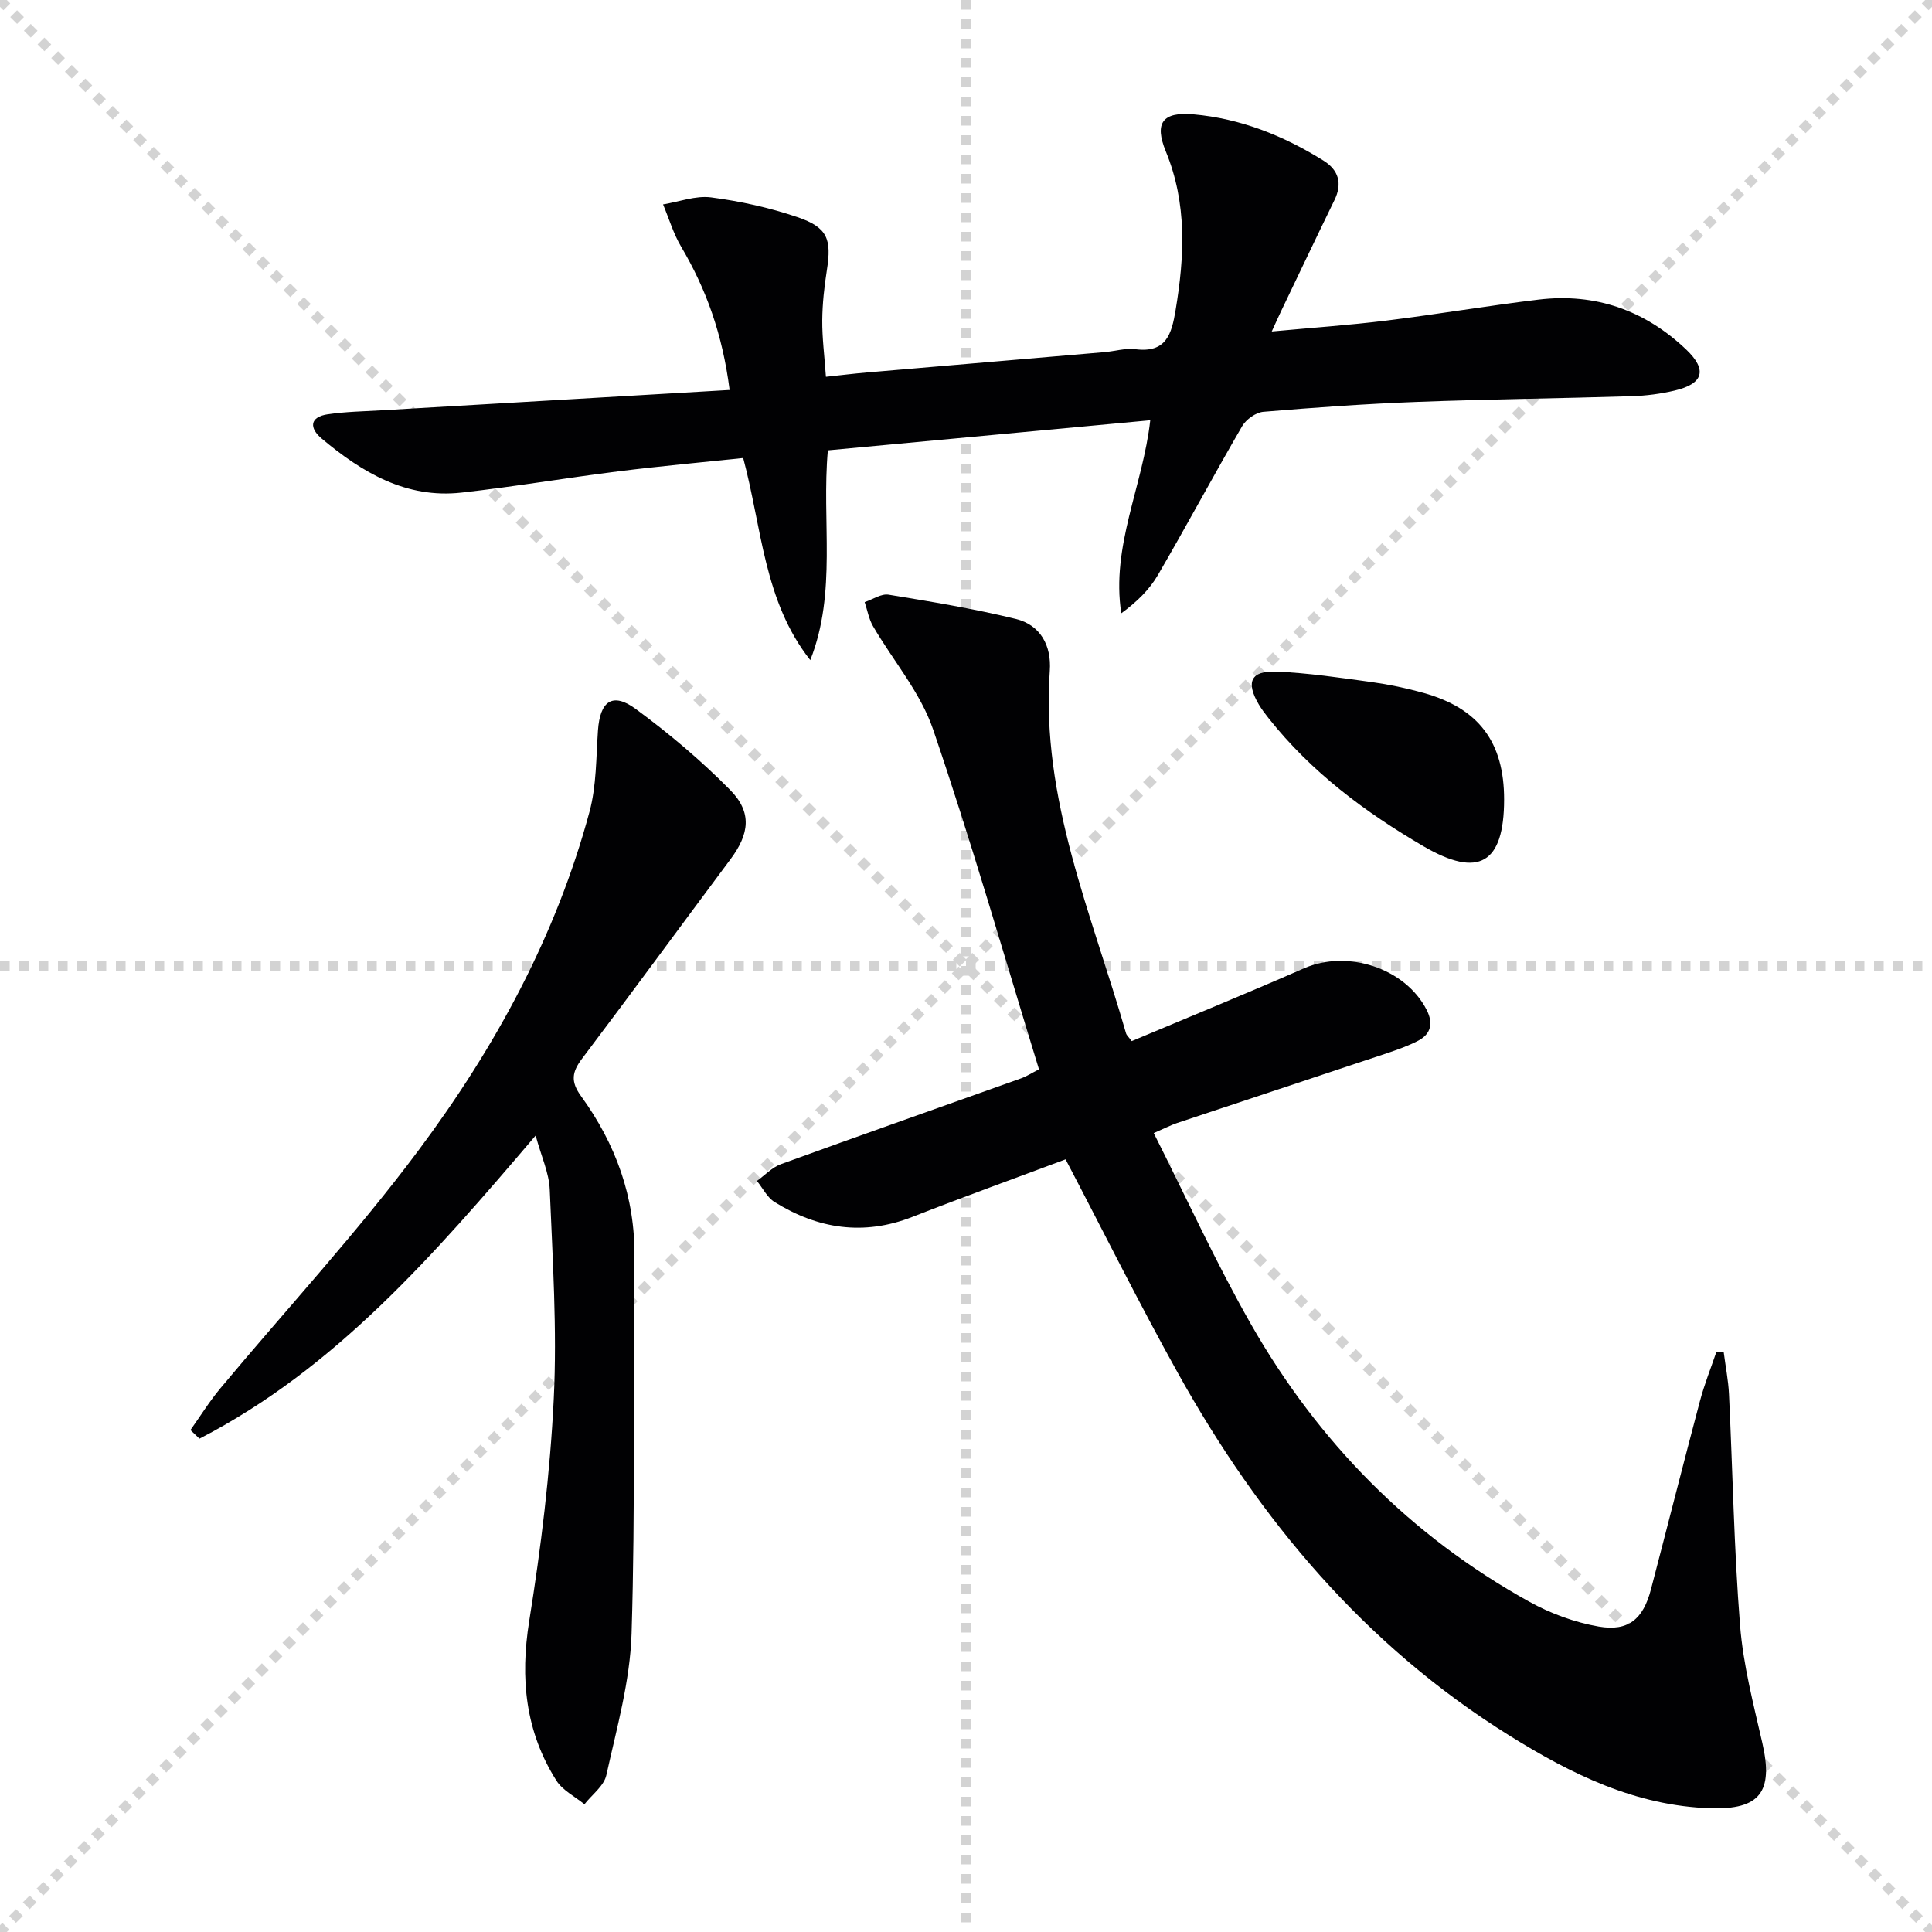 <svg enable-background="new 0 0 400 400" viewBox="0 0 400 400" xmlns="http://www.w3.org/2000/svg"><g stroke="lightgray" stroke-dasharray="1,1" stroke-width="1" transform="scale(2, 2)"><line x1="0" y1="0" x2="200" y2="200"></line><line x1="200" y1="0" x2="0" y2="200"></line><line x1="100" y1="0" x2="100" y2="200"></line><line x1="0" y1="100" x2="200" y2="100"></line></g><g fill="#010103"><path d="m356.88 279.98c.37 2.9.95 5.78 1.09 8.69.77 15.95 1.03 31.93 2.29 47.83.65 8.21 2.78 16.33 4.62 24.4 2.3 10.05-.47 13.81-10.75 13.48-15.5-.49-28.82-7.07-41.66-15.07-29.88-18.63-51.69-44.65-68.61-75.05-7.99-14.35-15.3-29.07-23.24-44.23-10.36 3.88-21.1 7.75-31.73 11.92-10.12 3.96-19.56 2.48-28.52-3.08-1.53-.95-2.45-2.89-3.66-4.37 1.65-1.18 3.13-2.8 4.96-3.47 16.53-6.01 33.12-11.83 49.68-17.75 1.21-.43 2.32-1.16 3.76-1.89-7.26-23.62-14.01-47.21-21.93-70.39-2.61-7.65-8.29-14.23-12.44-21.37-.86-1.49-1.16-3.3-1.72-4.97 1.66-.55 3.43-1.79 4.95-1.54 8.82 1.44 17.66 2.9 26.33 5.02 5.13 1.25 7.42 5.55 7.05 10.75-1.88 26.53 8.72 50.4 15.78 75.03.12.42.53.76 1.18 1.63 11.88-5 23.84-9.88 35.67-15.07 9.01-3.95 21.02-.03 25.41 8.64 1.35 2.67.93 4.93-1.76 6.34-2.05 1.07-4.26 1.85-6.46 2.59-14.48 4.84-28.97 9.62-43.45 14.45-1.22.41-2.37 1.01-4.85 2.09 6.78 13.44 12.88 26.86 20.15 39.61 13.88 24.33 32.98 43.77 57.59 57.41 4.41 2.45 9.43 4.29 14.38 5.15 6.18 1.07 9.22-1.58 10.82-7.69 3.4-12.99 6.69-26 10.14-38.98.92-3.47 2.27-6.84 3.43-10.25.5.04 1 .09 1.5.14z"/><path d="m153.87 94.83c-8.64.91-17.23 1.68-25.78 2.75-10.87 1.36-21.68 3.2-32.56 4.41-11.45 1.27-20.58-4.18-28.92-11.18-2.55-2.14-2.6-4.49 1.33-5.05 3.6-.52 7.26-.59 10.9-.8 23.85-1.4 47.7-2.79 72.22-4.22-1.48-11.55-4.84-20.87-10.03-29.65-1.61-2.71-2.52-5.84-3.75-8.77 3.32-.54 6.75-1.87 9.95-1.45 6.04.79 12.1 2.12 17.86 4.08 6.26 2.13 7.11 4.55 6.11 10.95-.54 3.44-.93 6.94-.96 10.42-.03 3.64.45 7.28.76 11.69 3.02-.32 5.74-.66 8.47-.89 16.39-1.41 32.78-2.8 49.16-4.21 2.15-.18 4.35-.87 6.43-.61 6.4.82 7.51-3.12 8.34-8.12 1.85-11.13 2.4-22.04-2.03-32.83-2.43-5.93-.66-8.24 5.71-7.68 9.75.86 18.67 4.42 26.93 9.58 3.11 1.94 3.97 4.7 2.28 8.17-3.71 7.61-7.34 15.26-11 22.89-.56 1.16-1.08 2.34-1.99 4.32 8.36-.78 16.05-1.31 23.69-2.25 10.53-1.3 21.01-3.08 31.55-4.35 11.76-1.41 22.02 2.2 30.57 10.34 4.42 4.21 3.58 7.1-2.42 8.5-2.89.68-5.9 1.07-8.87 1.16-14.8.46-29.62.62-44.41 1.18-10.62.4-21.24 1.16-31.83 2.05-1.57.13-3.58 1.57-4.4 2.97-5.93 10.2-11.5 20.61-17.44 30.81-1.76 3.03-4.35 5.57-7.59 7.93-2.14-13.89 4.46-26.28 6-39.96-22.42 2.09-44.5 4.15-66.75 6.23-1.32 14.65 1.92 29.36-3.64 43.43-9.65-12.22-10-27.36-13.89-41.84z"/><path d="m110.9 235.1c-21.12 24.79-41.48 48.26-69.6 62.76-.62-.59-1.25-1.19-1.87-1.78 2.04-2.87 3.91-5.9 6.16-8.6 13.74-16.48 28.38-32.29 41.18-49.48 15.76-21.14 28.37-44.25 35.29-69.97 1.44-5.36 1.35-11.16 1.74-16.78.42-6.09 3.01-8 7.79-4.49 6.92 5.09 13.57 10.69 19.59 16.8 4.57 4.64 3.97 9.1.06 14.34-10.25 13.74-20.38 27.57-30.71 41.25-2.1 2.77-2.44 4.74-.25 7.76 7.19 9.92 11.23 20.91 11.08 33.44-.31 25.95.2 51.93-.6 77.86-.3 9.82-3.08 19.61-5.22 29.31-.49 2.24-2.98 4.04-4.54 6.04-1.97-1.62-4.53-2.88-5.82-4.93-6.42-10.17-7.52-21.13-5.61-33.04 2.44-15.22 4.33-30.62 5.08-46 .7-14.38-.24-28.86-.83-43.28-.14-3.47-1.76-6.9-2.92-11.21z"/><path d="m311.41 165.55c-.01 13.24-5.25 16.34-16.69 9.66-12.12-7.07-23.26-15.39-32.06-26.5-.72-.91-1.43-1.84-2.02-2.83-2.76-4.67-1.7-7.06 3.65-6.83 6.6.28 13.18 1.27 19.74 2.17 3.59.5 7.18 1.26 10.67 2.23 11.49 3.2 16.72 10.22 16.71 22.1z"/></g></svg>